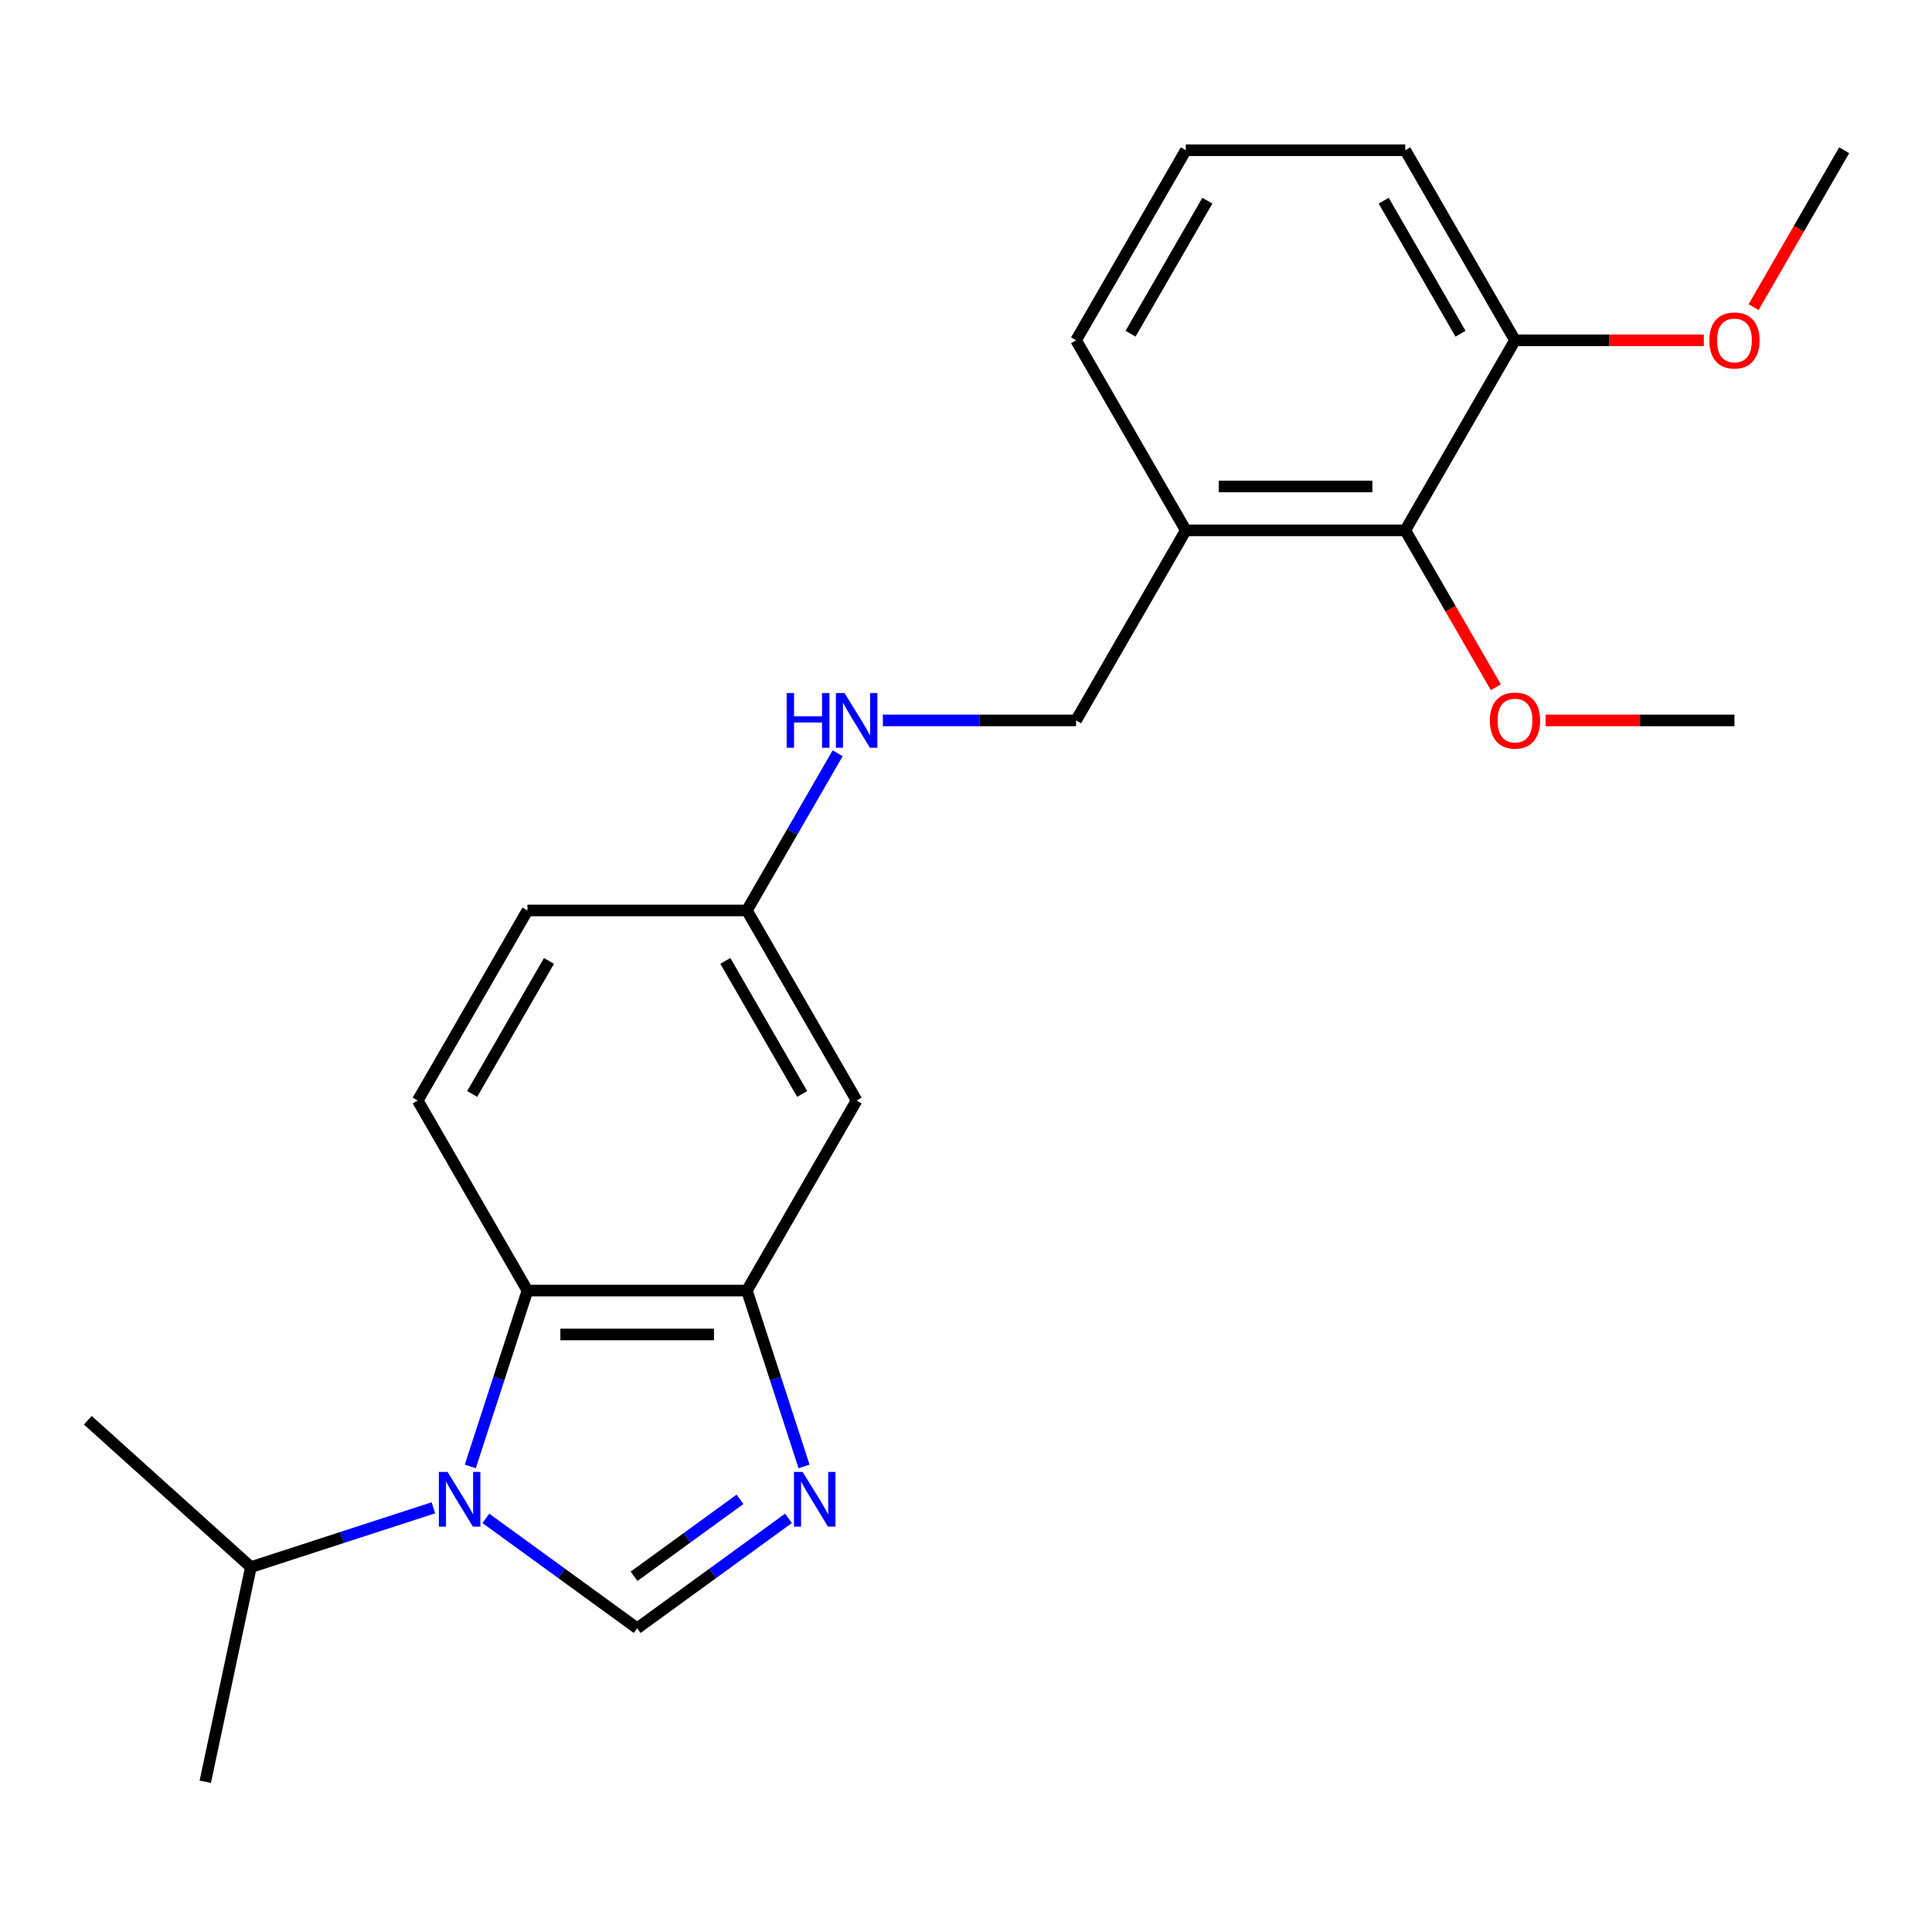 <?xml version='1.0' encoding='iso-8859-1'?>
<svg version='1.1' baseProfile='full'
              xmlns='http://www.w3.org/2000/svg'
                      xmlns:rdkit='http://www.rdkit.org/xml'
                      xmlns:xlink='http://www.w3.org/1999/xlink'
                  xml:space='preserve'
width='1000px' height='1000px' viewBox='0 0 1000 1000'>
<!-- END OF HEADER -->
<rect style='opacity:1.0;fill:#FFFFFF;stroke:none' width='1000' height='1000' x='0' y='0'> </rect>
<path class='bond-0' d='M 251.48,785.894 L 290.638,814.344' style='fill:none;fill-rule:evenodd;stroke:#0000FF;stroke-width:6px;stroke-linecap:butt;stroke-linejoin:miter;stroke-opacity:1' />
<path class='bond-0' d='M 290.638,814.344 L 329.797,842.795' style='fill:none;fill-rule:evenodd;stroke:#000000;stroke-width:6px;stroke-linecap:butt;stroke-linejoin:miter;stroke-opacity:1' />
<path class='bond-2' d='M 243.424,759.028 L 258.213,713.512' style='fill:none;fill-rule:evenodd;stroke:#0000FF;stroke-width:6px;stroke-linecap:butt;stroke-linejoin:miter;stroke-opacity:1' />
<path class='bond-2' d='M 258.213,713.512 L 273.001,667.997' style='fill:none;fill-rule:evenodd;stroke:#000000;stroke-width:6px;stroke-linecap:butt;stroke-linejoin:miter;stroke-opacity:1' />
<path class='bond-10' d='M 224.32,780.44 L 177.095,795.785' style='fill:none;fill-rule:evenodd;stroke:#0000FF;stroke-width:6px;stroke-linecap:butt;stroke-linejoin:miter;stroke-opacity:1' />
<path class='bond-10' d='M 177.095,795.785 L 129.869,811.129' style='fill:none;fill-rule:evenodd;stroke:#000000;stroke-width:6px;stroke-linecap:butt;stroke-linejoin:miter;stroke-opacity:1' />
<path class='bond-1' d='M 329.797,842.795 L 368.955,814.344' style='fill:none;fill-rule:evenodd;stroke:#000000;stroke-width:6px;stroke-linecap:butt;stroke-linejoin:miter;stroke-opacity:1' />
<path class='bond-1' d='M 368.955,814.344 L 408.114,785.894' style='fill:none;fill-rule:evenodd;stroke:#0000FF;stroke-width:6px;stroke-linecap:butt;stroke-linejoin:miter;stroke-opacity:1' />
<path class='bond-1' d='M 328.191,815.88 L 355.602,795.965' style='fill:none;fill-rule:evenodd;stroke:#000000;stroke-width:6px;stroke-linecap:butt;stroke-linejoin:miter;stroke-opacity:1' />
<path class='bond-1' d='M 355.602,795.965 L 383.013,776.05' style='fill:none;fill-rule:evenodd;stroke:#0000FF;stroke-width:6px;stroke-linecap:butt;stroke-linejoin:miter;stroke-opacity:1' />
<path class='bond-23' d='M 416.17,759.028 L 401.381,713.512' style='fill:none;fill-rule:evenodd;stroke:#0000FF;stroke-width:6px;stroke-linecap:butt;stroke-linejoin:miter;stroke-opacity:1' />
<path class='bond-23' d='M 401.381,713.512 L 386.592,667.997' style='fill:none;fill-rule:evenodd;stroke:#000000;stroke-width:6px;stroke-linecap:butt;stroke-linejoin:miter;stroke-opacity:1' />
<path class='bond-3' d='M 273.001,667.997 L 386.592,667.997' style='fill:none;fill-rule:evenodd;stroke:#000000;stroke-width:6px;stroke-linecap:butt;stroke-linejoin:miter;stroke-opacity:1' />
<path class='bond-3' d='M 290.04,690.715 L 369.554,690.715' style='fill:none;fill-rule:evenodd;stroke:#000000;stroke-width:6px;stroke-linecap:butt;stroke-linejoin:miter;stroke-opacity:1' />
<path class='bond-7' d='M 273.001,667.997 L 216.206,569.624' style='fill:none;fill-rule:evenodd;stroke:#000000;stroke-width:6px;stroke-linecap:butt;stroke-linejoin:miter;stroke-opacity:1' />
<path class='bond-5' d='M 386.592,667.997 L 443.387,569.624' style='fill:none;fill-rule:evenodd;stroke:#000000;stroke-width:6px;stroke-linecap:butt;stroke-linejoin:miter;stroke-opacity:1' />
<path class='bond-4' d='M 727.364,274.507 L 613.773,274.507' style='fill:none;fill-rule:evenodd;stroke:#000000;stroke-width:6px;stroke-linecap:butt;stroke-linejoin:miter;stroke-opacity:1' />
<path class='bond-4' d='M 710.326,251.789 L 630.812,251.789' style='fill:none;fill-rule:evenodd;stroke:#000000;stroke-width:6px;stroke-linecap:butt;stroke-linejoin:miter;stroke-opacity:1' />
<path class='bond-11' d='M 727.364,274.507 L 784.159,176.135' style='fill:none;fill-rule:evenodd;stroke:#000000;stroke-width:6px;stroke-linecap:butt;stroke-linejoin:miter;stroke-opacity:1' />
<path class='bond-14' d='M 727.364,274.507 L 750.808,315.113' style='fill:none;fill-rule:evenodd;stroke:#000000;stroke-width:6px;stroke-linecap:butt;stroke-linejoin:miter;stroke-opacity:1' />
<path class='bond-14' d='M 750.808,315.113 L 774.252,355.72' style='fill:none;fill-rule:evenodd;stroke:#FF0000;stroke-width:6px;stroke-linecap:butt;stroke-linejoin:miter;stroke-opacity:1' />
<path class='bond-24' d='M 443.387,569.624 L 386.592,471.252' style='fill:none;fill-rule:evenodd;stroke:#000000;stroke-width:6px;stroke-linecap:butt;stroke-linejoin:miter;stroke-opacity:1' />
<path class='bond-24' d='M 415.194,566.227 L 375.437,497.367' style='fill:none;fill-rule:evenodd;stroke:#000000;stroke-width:6px;stroke-linecap:butt;stroke-linejoin:miter;stroke-opacity:1' />
<path class='bond-6' d='M 613.773,274.507 L 556.978,372.879' style='fill:none;fill-rule:evenodd;stroke:#000000;stroke-width:6px;stroke-linecap:butt;stroke-linejoin:miter;stroke-opacity:1' />
<path class='bond-16' d='M 613.773,274.507 L 556.978,176.135' style='fill:none;fill-rule:evenodd;stroke:#000000;stroke-width:6px;stroke-linecap:butt;stroke-linejoin:miter;stroke-opacity:1' />
<path class='bond-13' d='M 216.206,569.624 L 273.001,471.252' style='fill:none;fill-rule:evenodd;stroke:#000000;stroke-width:6px;stroke-linecap:butt;stroke-linejoin:miter;stroke-opacity:1' />
<path class='bond-13' d='M 244.4,566.227 L 284.157,497.367' style='fill:none;fill-rule:evenodd;stroke:#000000;stroke-width:6px;stroke-linecap:butt;stroke-linejoin:miter;stroke-opacity:1' />
<path class='bond-8' d='M 433.573,389.879 L 410.082,430.566' style='fill:none;fill-rule:evenodd;stroke:#0000FF;stroke-width:6px;stroke-linecap:butt;stroke-linejoin:miter;stroke-opacity:1' />
<path class='bond-8' d='M 410.082,430.566 L 386.592,471.252' style='fill:none;fill-rule:evenodd;stroke:#000000;stroke-width:6px;stroke-linecap:butt;stroke-linejoin:miter;stroke-opacity:1' />
<path class='bond-9' d='M 456.967,372.879 L 506.973,372.879' style='fill:none;fill-rule:evenodd;stroke:#0000FF;stroke-width:6px;stroke-linecap:butt;stroke-linejoin:miter;stroke-opacity:1' />
<path class='bond-9' d='M 506.973,372.879 L 556.978,372.879' style='fill:none;fill-rule:evenodd;stroke:#000000;stroke-width:6px;stroke-linecap:butt;stroke-linejoin:miter;stroke-opacity:1' />
<path class='bond-19' d='M 129.869,811.129 L 106.252,922.238' style='fill:none;fill-rule:evenodd;stroke:#000000;stroke-width:6px;stroke-linecap:butt;stroke-linejoin:miter;stroke-opacity:1' />
<path class='bond-20' d='M 129.869,811.129 L 45.455,735.122' style='fill:none;fill-rule:evenodd;stroke:#000000;stroke-width:6px;stroke-linecap:butt;stroke-linejoin:miter;stroke-opacity:1' />
<path class='bond-15' d='M 784.159,176.135 L 833.035,176.135' style='fill:none;fill-rule:evenodd;stroke:#000000;stroke-width:6px;stroke-linecap:butt;stroke-linejoin:miter;stroke-opacity:1' />
<path class='bond-15' d='M 833.035,176.135 L 881.91,176.135' style='fill:none;fill-rule:evenodd;stroke:#FF0000;stroke-width:6px;stroke-linecap:butt;stroke-linejoin:miter;stroke-opacity:1' />
<path class='bond-25' d='M 784.159,176.135 L 727.364,77.762' style='fill:none;fill-rule:evenodd;stroke:#000000;stroke-width:6px;stroke-linecap:butt;stroke-linejoin:miter;stroke-opacity:1' />
<path class='bond-25' d='M 755.966,172.738 L 716.209,103.877' style='fill:none;fill-rule:evenodd;stroke:#000000;stroke-width:6px;stroke-linecap:butt;stroke-linejoin:miter;stroke-opacity:1' />
<path class='bond-12' d='M 386.592,471.252 L 273.001,471.252' style='fill:none;fill-rule:evenodd;stroke:#000000;stroke-width:6px;stroke-linecap:butt;stroke-linejoin:miter;stroke-opacity:1' />
<path class='bond-21' d='M 799.999,372.879 L 848.875,372.879' style='fill:none;fill-rule:evenodd;stroke:#FF0000;stroke-width:6px;stroke-linecap:butt;stroke-linejoin:miter;stroke-opacity:1' />
<path class='bond-21' d='M 848.875,372.879 L 897.75,372.879' style='fill:none;fill-rule:evenodd;stroke:#000000;stroke-width:6px;stroke-linecap:butt;stroke-linejoin:miter;stroke-opacity:1' />
<path class='bond-22' d='M 907.657,158.975 L 931.101,118.369' style='fill:none;fill-rule:evenodd;stroke:#FF0000;stroke-width:6px;stroke-linecap:butt;stroke-linejoin:miter;stroke-opacity:1' />
<path class='bond-22' d='M 931.101,118.369 L 954.545,77.762' style='fill:none;fill-rule:evenodd;stroke:#000000;stroke-width:6px;stroke-linecap:butt;stroke-linejoin:miter;stroke-opacity:1' />
<path class='bond-17' d='M 556.978,176.135 L 613.773,77.762' style='fill:none;fill-rule:evenodd;stroke:#000000;stroke-width:6px;stroke-linecap:butt;stroke-linejoin:miter;stroke-opacity:1' />
<path class='bond-17' d='M 585.172,172.738 L 624.929,103.877' style='fill:none;fill-rule:evenodd;stroke:#000000;stroke-width:6px;stroke-linecap:butt;stroke-linejoin:miter;stroke-opacity:1' />
<path class='bond-18' d='M 613.773,77.762 L 727.364,77.762' style='fill:none;fill-rule:evenodd;stroke:#000000;stroke-width:6px;stroke-linecap:butt;stroke-linejoin:miter;stroke-opacity:1' />
<path  class='atom-0' d='M 231.64 761.868
L 240.92 776.868
Q 241.84 778.348, 243.32 781.028
Q 244.8 783.708, 244.88 783.868
L 244.88 761.868
L 248.64 761.868
L 248.64 790.188
L 244.76 790.188
L 234.8 773.788
Q 233.64 771.868, 232.4 769.668
Q 231.2 767.468, 230.84 766.788
L 230.84 790.188
L 227.16 790.188
L 227.16 761.868
L 231.64 761.868
' fill='#0000FF'/>
<path  class='atom-2' d='M 415.434 761.868
L 424.714 776.868
Q 425.634 778.348, 427.114 781.028
Q 428.594 783.708, 428.674 783.868
L 428.674 761.868
L 432.434 761.868
L 432.434 790.188
L 428.554 790.188
L 418.594 773.788
Q 417.434 771.868, 416.194 769.668
Q 414.994 767.468, 414.634 766.788
L 414.634 790.188
L 410.954 790.188
L 410.954 761.868
L 415.434 761.868
' fill='#0000FF'/>
<path  class='atom-9' d='M 407.167 358.719
L 411.007 358.719
L 411.007 370.759
L 425.487 370.759
L 425.487 358.719
L 429.327 358.719
L 429.327 387.039
L 425.487 387.039
L 425.487 373.959
L 411.007 373.959
L 411.007 387.039
L 407.167 387.039
L 407.167 358.719
' fill='#0000FF'/>
<path  class='atom-9' d='M 437.127 358.719
L 446.407 373.719
Q 447.327 375.199, 448.807 377.879
Q 450.287 380.559, 450.367 380.719
L 450.367 358.719
L 454.127 358.719
L 454.127 387.039
L 450.247 387.039
L 440.287 370.639
Q 439.127 368.719, 437.887 366.519
Q 436.687 364.319, 436.327 363.639
L 436.327 387.039
L 432.647 387.039
L 432.647 358.719
L 437.127 358.719
' fill='#0000FF'/>
<path  class='atom-15' d='M 771.159 372.959
Q 771.159 366.159, 774.519 362.359
Q 777.879 358.559, 784.159 358.559
Q 790.439 358.559, 793.799 362.359
Q 797.159 366.159, 797.159 372.959
Q 797.159 379.839, 793.759 383.759
Q 790.359 387.639, 784.159 387.639
Q 777.919 387.639, 774.519 383.759
Q 771.159 379.879, 771.159 372.959
M 784.159 384.439
Q 788.479 384.439, 790.799 381.559
Q 793.159 378.639, 793.159 372.959
Q 793.159 367.399, 790.799 364.599
Q 788.479 361.759, 784.159 361.759
Q 779.839 361.759, 777.479 364.559
Q 775.159 367.359, 775.159 372.959
Q 775.159 378.679, 777.479 381.559
Q 779.839 384.439, 784.159 384.439
' fill='#FF0000'/>
<path  class='atom-16' d='M 884.75 176.215
Q 884.75 169.415, 888.11 165.615
Q 891.47 161.815, 897.75 161.815
Q 904.03 161.815, 907.39 165.615
Q 910.75 169.415, 910.75 176.215
Q 910.75 183.095, 907.35 187.015
Q 903.95 190.895, 897.75 190.895
Q 891.51 190.895, 888.11 187.015
Q 884.75 183.135, 884.75 176.215
M 897.75 187.695
Q 902.07 187.695, 904.39 184.815
Q 906.75 181.895, 906.75 176.215
Q 906.75 170.655, 904.39 167.855
Q 902.07 165.015, 897.75 165.015
Q 893.43 165.015, 891.07 167.815
Q 888.75 170.615, 888.75 176.215
Q 888.75 181.935, 891.07 184.815
Q 893.43 187.695, 897.75 187.695
' fill='#FF0000'/>
</svg>
